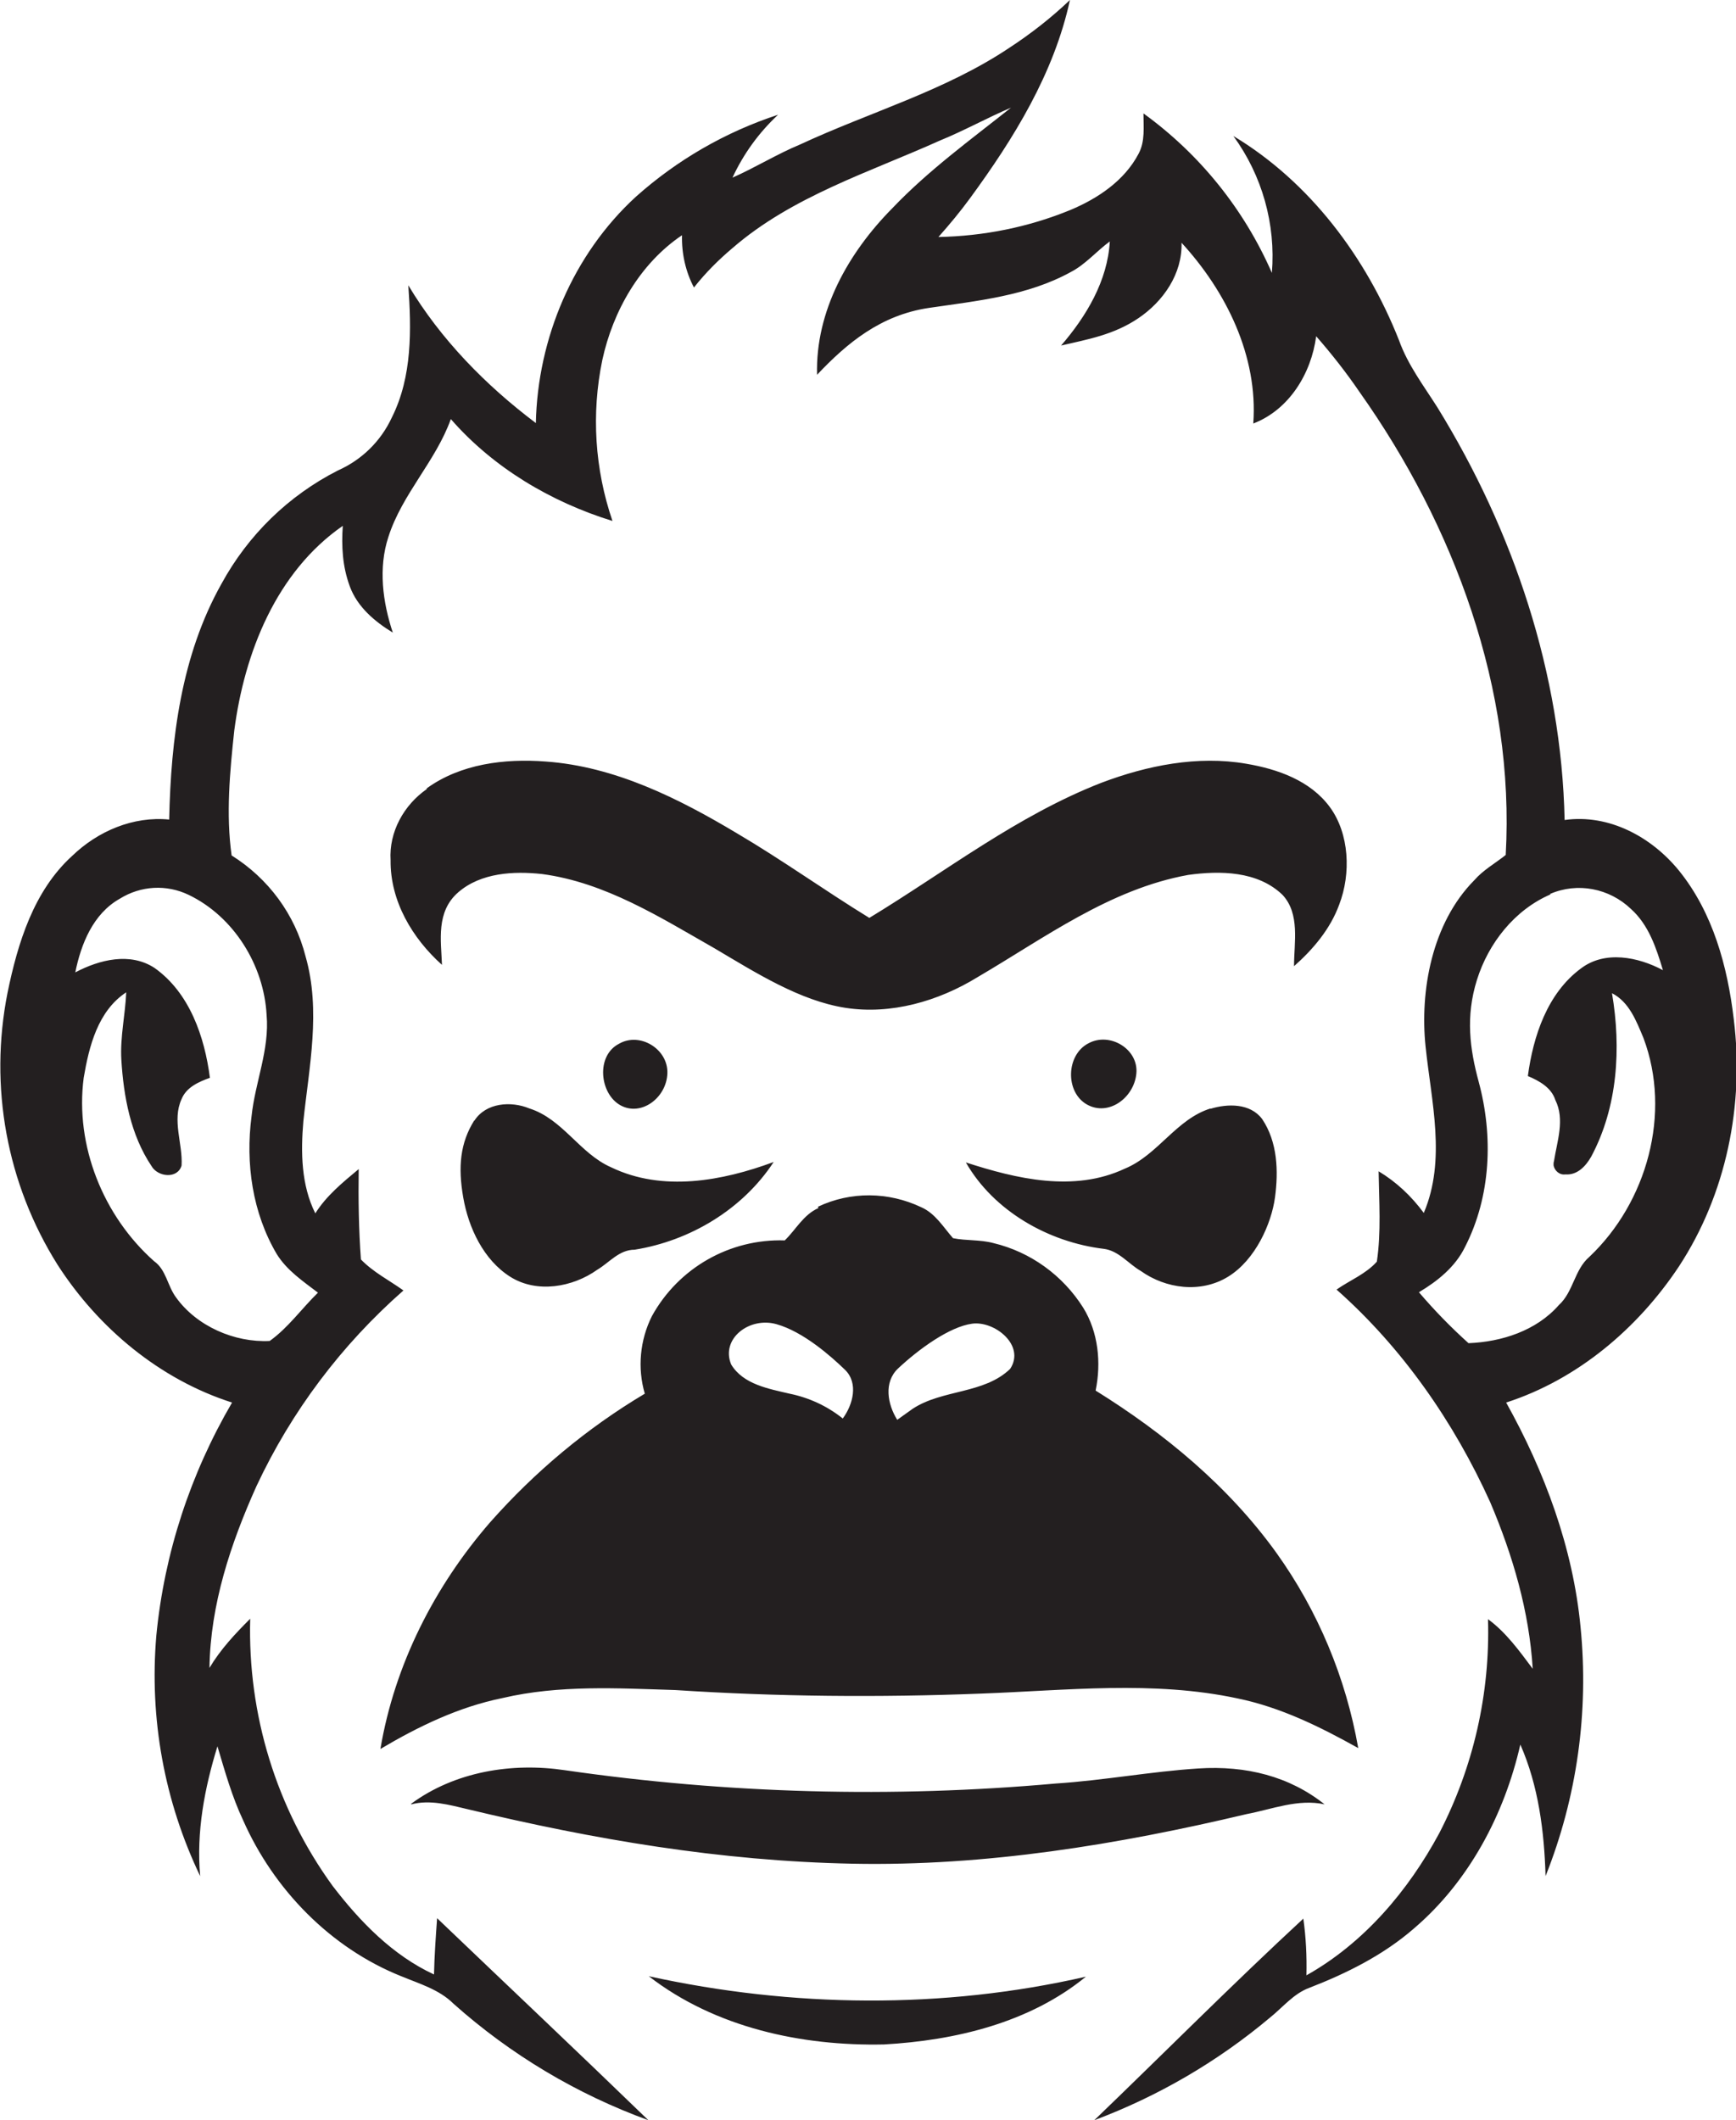 <?xml version="1.0" encoding="utf-8"?>
<!-- Generator: Adobe Illustrator 19.2.0, SVG Export Plug-In . SVG Version: 6.00 Build 0)  -->
<svg version="1.1" id="Layer_1" xmlns="http://www.w3.org/2000/svg" xmlns:xlink="http://www.w3.org/1999/xlink" x="0px" y="0px"
	 viewBox="0 0 392 478.6" style="enable-background:new 0 0 392 478.6;" xml:space="preserve">
<style type="text/css">
	.st0{fill:#231F20;}
</style>
<title>bise-eise_monkey_flat_black_logo_9947e08f-0a36-440f-a8de-bf7165f00184</title>
<path class="st0" d="M227.9,10.8c4.9-3.2,9.5-6.8,13.7-10.8C238,16.6,228.9,31.3,219,44.8c-2.2,3-4.6,5.9-7.1,8.7
	c10.2-0.2,20.3-2.2,29.8-6.1c6.2-2.6,12.2-6.6,15.4-12.7c1.5-2.8,1.1-6,1.1-9.1c12.7,9.2,22.7,21.6,29,36c0.9-11-2.2-22-8.7-30.9
	c17.3,10.4,30,27.4,37.4,46.1c2,5.6,5.6,10.3,8.7,15.2c17.2,27.9,28,60.1,28.7,93.1c10-1.4,19.6,3.8,25.8,11.4
	c7.7,9.5,11,21.7,12.4,33.6c2.4,19.3-1.7,39.5-12.4,55.8c-9.3,14-22.9,25.5-39,30.7c8.7,15.6,15.1,32.8,16.8,50.7
	c1.9,19.1-0.8,38.4-7.9,56.2c-0.3-10.1-1.6-20.4-5.7-29.7c-3.6,15.8-11.6,30.9-24,41.5c-6.9,6-15.1,10.1-23.6,13.4
	c-3.6,1.3-6.1,4.5-9,6.8c-11.8,9.9-25.2,17.7-39.6,23.1c15.8-15.2,31.2-30.7,47.2-45.5c0.6,4.2,0.8,8.5,0.7,12.8
	c13-7.3,23-19.1,30-32.1c7.7-14.9,11.5-31.5,11-48.3c4.1,3,7.1,7.2,10.1,11.2c-0.8-13-4.5-25.6-9.6-37.6
	c-8.2-18.1-19.8-34.8-34.7-48c3-2.1,6.6-3.5,9.1-6.3c1-6.7,0.5-13.6,0.4-20.4c4,2.4,7.4,5.6,10.2,9.4c5.1-12,1.7-25.1,0.4-37.6
	c-1.3-12.5,1.4-27.8,11-37.5c2-2.3,4.7-3.8,7.1-5.7c2.1-37.4-11.6-74.3-33-104.5c-3-4.4-6.3-8.6-9.8-12.6
	c-1.1,8.4-6.1,16.6-14.2,19.7c1.1-15.2-6.1-29.8-16.2-40.8c0.2,7-4.1,13.2-9.7,17c-5.6,3.8-11.5,4.8-17.5,6.2
	c5.7-6.6,10.5-14.6,11-23.5c-3,2.2-5.5,5.2-8.8,6.9c-9.8,5.4-21.1,6.5-32,8.1s-18.5,7.9-25.3,15.1c-0.4-14.4,7.1-27.6,17-37.6
	c8.1-8.5,17.6-15.4,26.8-22.7c-5.4,2.3-10.6,5.2-16,7.4c-16,7.2-33.4,12.6-46.9,24.3c-3.2,2.7-6.1,5.6-8.7,8.9
	c-1.9-3.6-2.8-7.7-2.7-11.8c-9.5,6.4-15.6,17.1-18,28.2c-2.5,12.1-1.7,24.6,2.3,36.3c-13.9-4.3-26.9-12-36.5-23
	c-3.4,9.5-11,16.9-14.1,26.6c-2.3,7-1.3,14.7,1,21.6c-4.1-2.5-8-5.8-9.7-10.4s-1.9-9.1-1.6-13.7c-15,10.4-22.2,28.6-24.5,46.2
	c-1,9.3-1.9,18.9-0.6,28.2c8.3,5.2,14.3,13.3,16.7,22.8c3.5,12.2,0.8,24.9-0.5,37.2c-0.6,7-0.5,14.4,2.7,20.8c2.5-4,6.2-7,9.8-10
	c-0.1,6.8,0,13.6,0.5,20.4c2.8,2.9,6.4,4.7,9.6,7c-14,12.3-25.3,27.3-33.2,44.2c-5.8,12.9-10.4,26.7-10.6,41
	c2.5-4.2,5.8-7.7,9.2-11.1c-0.6,21.6,5.9,42.8,18.6,60.3c6.2,8.1,13.6,15.7,22.9,20c0.1-4.3,0.4-8.5,0.7-12.7
	c15.9,15.2,31.9,30.3,47.7,45.6c-16.2-5.9-31.1-14.8-44-26.3c-3.2-3.2-7.7-4.5-11.8-6.2c-16-6.4-28.8-19.6-35.7-35.2
	c-2.5-5.3-4.1-11-5.8-16.7c-2.9,9.4-4.8,19.3-3.9,29.3c-8.1-16.9-11.5-35.6-9.9-54.3c1.8-18.6,7.7-36.5,17.1-52.6
	c-16.3-5.2-30.2-16.8-39.4-31.1C1.5,267.2-2.5,245.3,1.7,224.1c2.3-11.2,5.9-23,14.6-30.9c5.8-5.6,13.8-9,21.9-8.2
	c0.4-18.2,2.7-37,11.8-53.2c6-11,15.1-19.9,26.3-25.6c5.4-2.4,9.7-6.6,12.2-12c4.6-9.2,4.4-19.8,3.7-29.8
	C99.5,76.6,109.7,87,121,95.5c0.4-19.1,8.4-38.1,22.6-51.1c9.3-8.3,20.2-14.6,32.1-18.5c-4.3,4-7.8,8.8-10.3,14.2
	c5.2-2.3,10-5.3,15.3-7.5C196.4,25.3,213.4,20.5,227.9,10.8 M27,202.9c-6,3.4-8.7,10.2-10,16.6c5.5-2.9,12.4-4.6,17.9-1
	c7.9,5.6,11.3,15.5,12.5,24.8c-2.5,0.9-5.3,2.1-6.4,4.8c-2.2,4.8,0.3,10.1,0,15c-0.9,3.1-5.4,2.6-6.8,0.1c-4.7-7-6.3-15.7-6.8-24
	c-0.3-5.1,0.9-10.2,1.1-15.2c-6.4,4.2-8.4,12.2-9.6,19.3c-2,15.3,4.4,31.2,15.9,41.4c2.7,1.9,3,5.5,4.9,8.1
	c4.7,6.6,13.3,10.3,21.2,9.9c4.2-3,7.2-7.3,10.9-10.9c-3.4-2.6-7-5-9.3-8.7c-5.5-9.3-7.1-20.5-5.7-31.1c0.8-7.7,4.1-15.1,3.4-22.9
	c-0.6-11.2-7.4-22.2-17.6-27.1C37.6,199.6,31.8,199.9,27,202.9 M350.1,201.9c-8.1,3.5-14,11-16.6,19.3c-2.6,8.3-1.6,15.6,0.4,23
	c3.3,12.2,2.8,25.8-3.1,37.3c-2.2,4.5-6.2,7.7-10.4,10.2c3.5,4.1,7.2,7.9,11.2,11.5c7.5-0.3,15.3-2.8,20.4-8.6c3.3-3,3.5-8,6.9-10.9
	c13-12.3,18.6-32.4,12.2-49.4c-1.6-3.8-3.2-8.1-7.1-10.1c2.1,12.4,1.3,25.7-4.7,36.9c-1.2,2.1-3.1,4.2-5.8,4
	c-1.3,0.2-2.5-0.8-2.7-2.1c0-0.3,0-0.6,0.1-0.9c0.7-4.5,2.5-9.4,0.3-13.8c-0.9-2.8-3.6-4.3-6.2-5.4c1.2-9,4.4-18.7,12-24.3
	c5.4-4.1,12.9-2.6,18.5,0.4c-1.5-5-3.2-10.2-7.2-13.8c-4.9-4.7-12.1-6.1-18.3-3.4 M96.3,178c7.7-5.6,17.7-6.8,26.9-6.1
	c15.6,1.1,30,8.3,43.2,16.2c10.2,6,19.8,12.9,29.9,19.1c17.3-10.5,33.4-23.1,52.4-30.5c10.3-3.9,21.7-6.2,32.7-4.3
	c7.1,1.2,14.5,3.8,18.9,9.8c4.4,6,4.8,15,2.1,22c-2,5.5-5.9,10.1-10.2,13.9c0-5.4,1.4-11.8-2.6-16.1c-5.6-5.4-14.1-5.5-21.3-4.5
	c-17.7,3.2-32.4,14.2-47.6,23.1c-8.8,5.4-19.5,8.5-29.8,6.9s-20.2-7.9-29.5-13.4c-12.3-7-24.7-14.9-39-16.8
	c-6.4-0.7-13.8-0.3-18.9,4.1s-3.9,10.9-3.7,16.4c-6.7-6-11.7-14.4-11.6-23.6c-0.4-6.4,3-12.5,8.2-16.1 M139.8,235.6
	c4.7-2.7,11.1,1.2,10.9,6.7s-5.9,9.8-10.6,7.2S134.5,238.3,139.8,235.6 M245.8,235.5c4.8-2.6,11.3,1.3,10.8,6.8s-6.3,9.8-11.2,7
	S240.7,238.1,245.8,235.5 M107.1,253c2.6-4.1,8.3-4.5,12.4-2.8c7.6,2.4,11.4,10.2,18.5,13.3c11.6,5.6,25.1,3.1,36.7-1.2
	c-7,10.7-18.9,17.8-31.4,19.8c-3.5,0-5.7,2.9-8.4,4.5c-5.6,4-13.7,5.4-19.7,1.6s-9.4-11-10.6-17.9c-1.2-6.9-0.7-12.3,2.5-17.4
	 M273.3,250.3c3.9-1.2,9-1.3,11.7,2.3c3.5,5.2,3.7,11.8,2.9,17.7c-0.8,5.9-4.4,14.1-10.6,17.9s-14.1,2.7-19.7-1.3
	c-2.8-1.6-5-4.6-8.4-5c-12.4-1.5-24.8-8.5-31.1-19.5c11.4,3.7,24.4,6.8,35.9,1.4c7.5-3.1,11.6-11.2,19.4-13.6 M184.7,272.4
	c7.4-3.5,15.9-3.4,23.3,0.1c3.2,1.4,5,4.5,7.2,7c3,0.6,6.1,0.3,9.1,1.1c8.4,2,15.7,7.3,20.3,14.6c3.4,5.5,4.1,12.4,2.8,18.7
	c15.6,9.7,30,21.6,40.8,36.6c9.4,13.1,15.7,28.2,18.5,44.1c-8.6-4.8-17.5-9.2-27.2-11.2c-19.1-4.1-38.7-1.8-58-1.1
	c-23,0.9-46,0.7-69-0.8c-13-0.4-26.2-1.2-39,1.8c-9.9,2-19,6.4-27.6,11.5c3.2-19,12.2-36.7,24.8-51.2c10.1-11.4,21.8-21.2,34.9-29
	c-1.7-5.8-1.1-12.1,1.6-17.5c6-10.9,17.6-17.5,30-17.1c2.5-2.4,4.2-5.8,7.6-7.3 M165.1,308c2.7,4.5,8.5,5.5,13.2,6.6
	c4.4,0.9,8.5,2.8,12,5.6c2.3-3.1,3.6-8,0.5-11s-9.4-8.6-15.5-10.3C169.2,297.2,162.7,302.2,165.1,308 M202.8,308.9
	c-3.3,3.1-2.4,8.1-0.2,11.6l3.5-2.5c6.7-4.4,16.1-3.3,22-9c3.5-5.3-3.5-10.9-8.6-10.2C214.4,299.5,207.5,304.5,202.8,308.9
	 M92.8,407.2c9.9-7.3,22.8-9.4,34.8-7.6c36.7,5.3,73.9,6.3,110.8,3c10.8-0.7,21.4-2.7,32.2-3.4c10.8-0.7,20.6,1.8,28.5,8.1
	c-6-1.3-11.8,1.1-17.6,2.2c-29.1,6.9-59,11.8-89,11.2s-58.5-5.5-86.9-12.3c-4.2-1-8.5-2.2-12.7-1.1 M146.5,446.1
	c32.4,7.1,66.4,7.5,98.7,0.1c-12.7,10.4-29.5,14.4-45.6,15.3C181,461.9,161.5,457.7,146.5,446.1L146.5,446.1L146.5,446.1z"/>
</svg>

